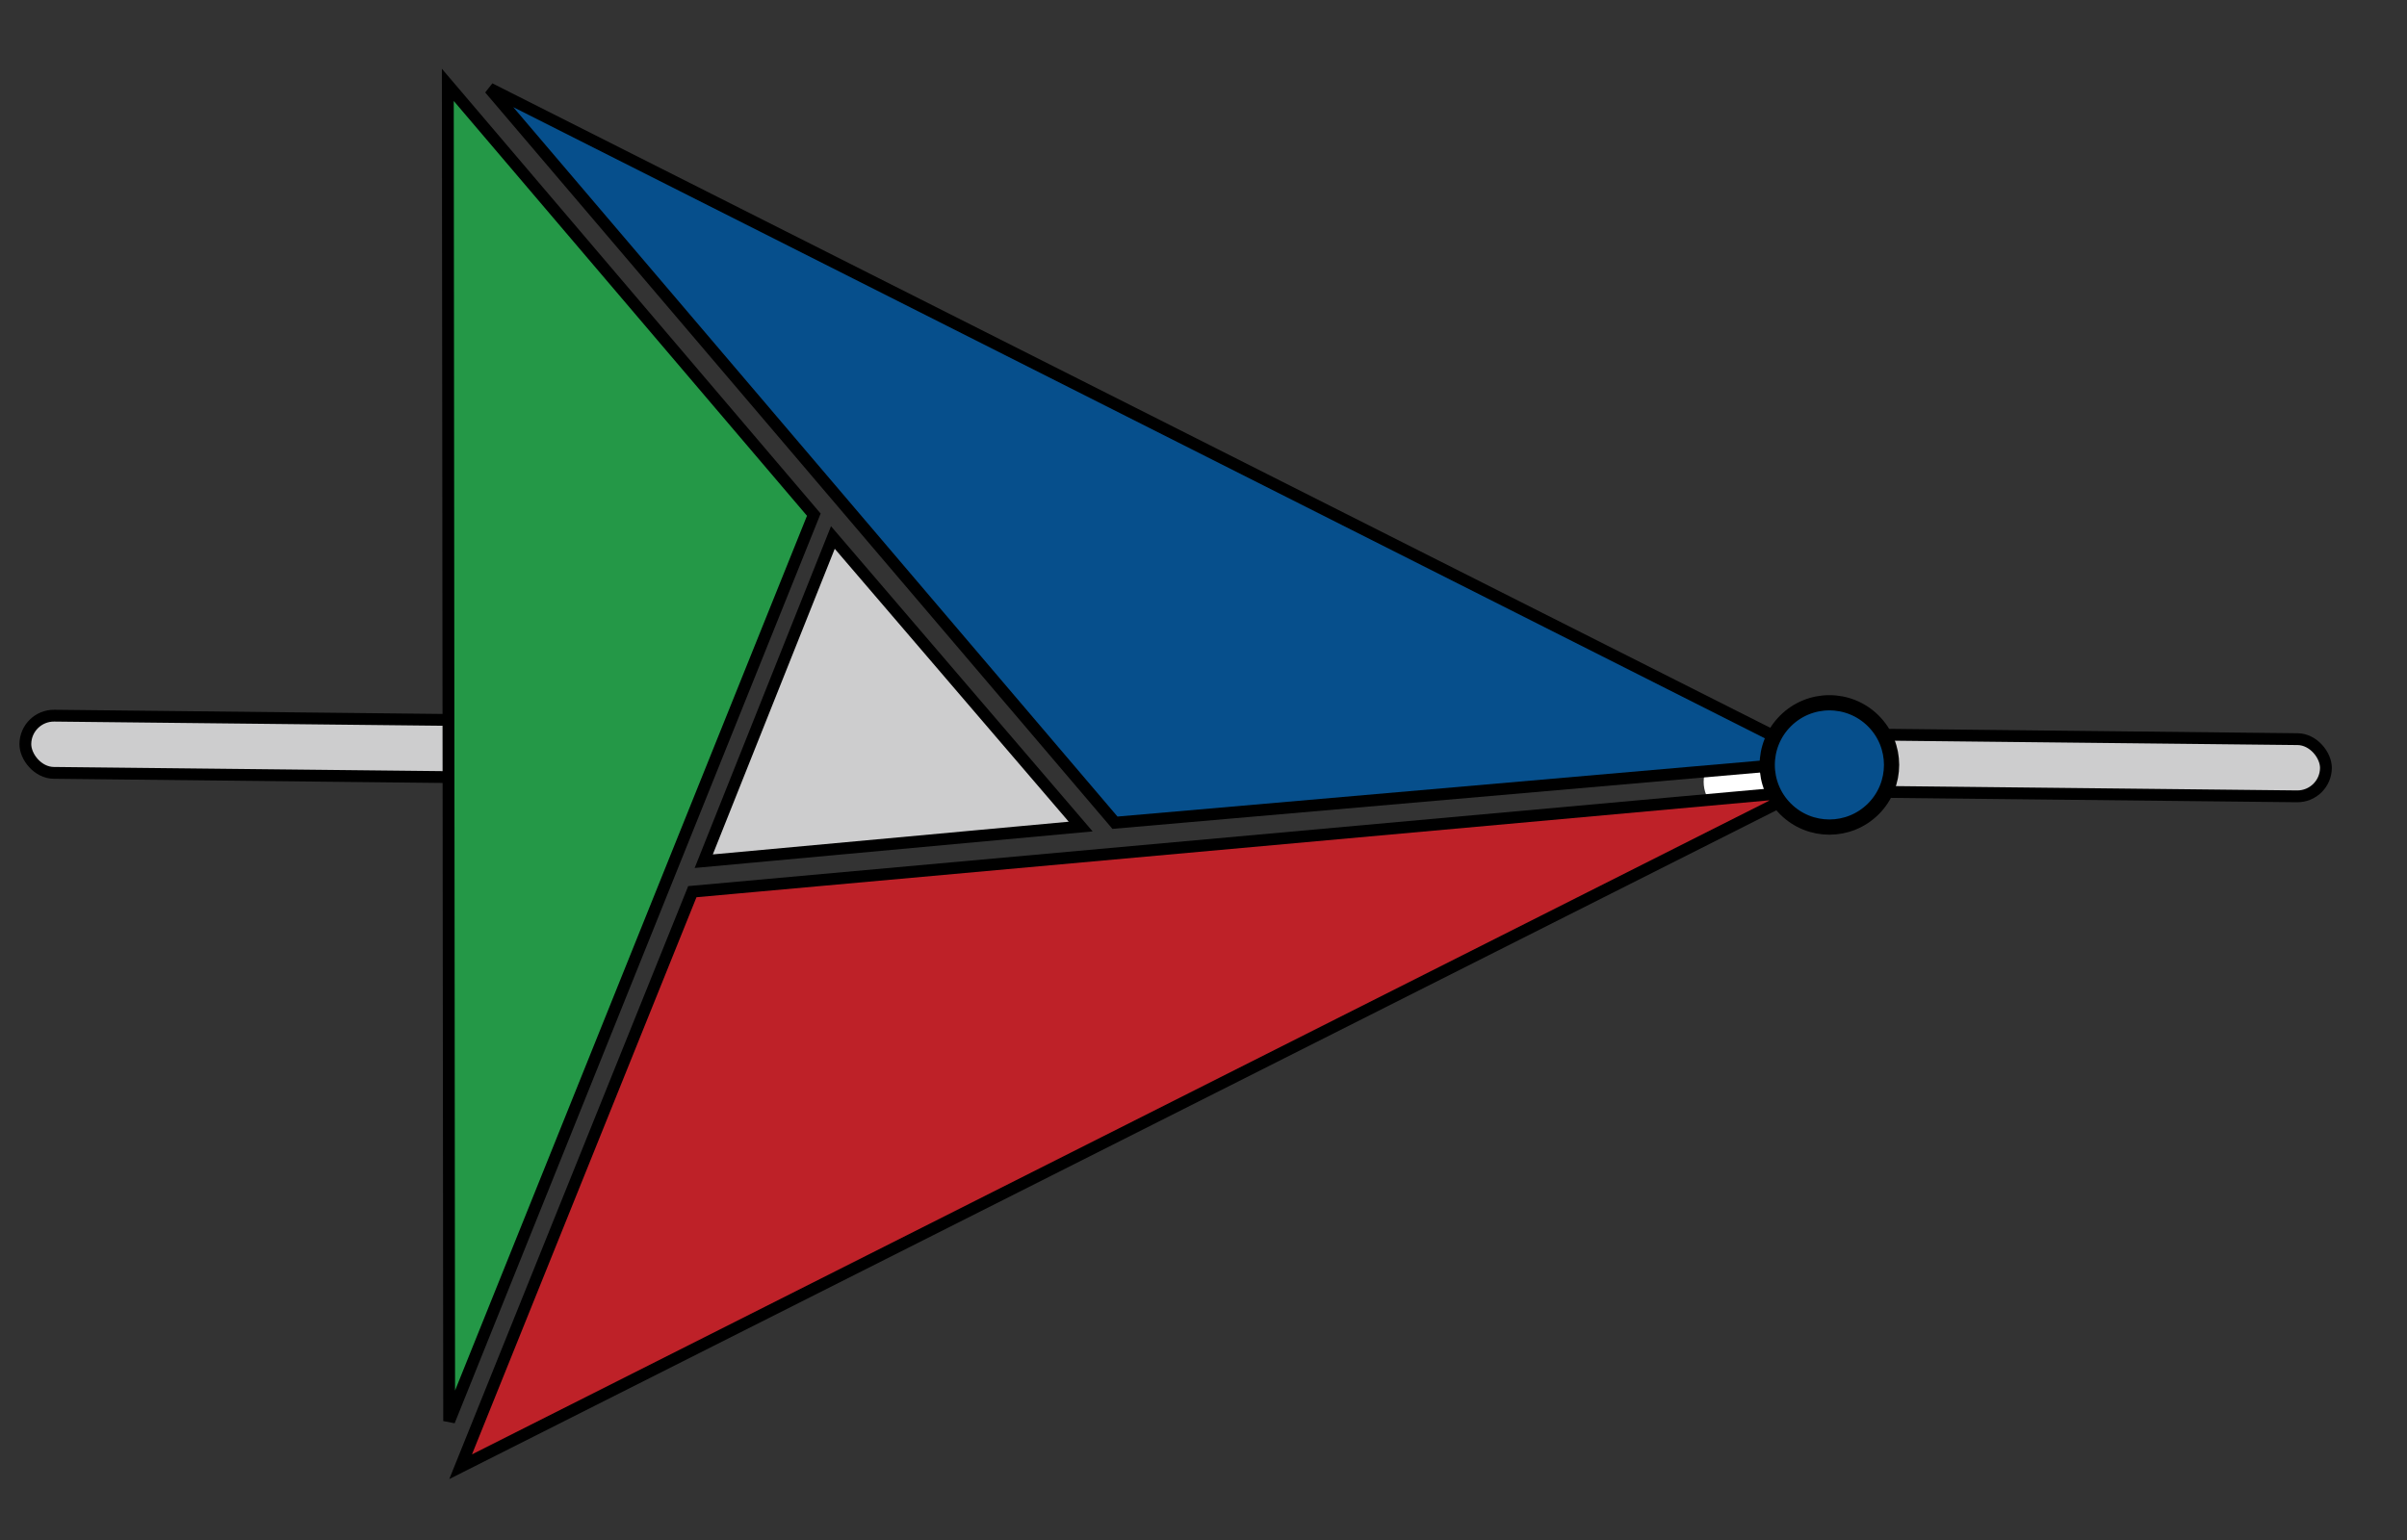 <?xml version="1.0" encoding="UTF-8" standalone="no"?>
<!-- Generator: Adobe Illustrator 22.1.0, SVG Export Plug-In . SVG Version: 6.00 Build 0) -->

<svg
   x="0px"
   y="0px"
   viewBox="0 0 100 64"
   xml:space="preserve"
   version="1.1"
   id="svg39"
   width="100"
   height="64"
   xmlns="http://www.w3.org/2000/svg"
   xmlns:svg="http://www.w3.org/2000/svg"
   xmlns:rdf="http://www.w3.org/1999/02/22-rdf-syntax-ns#"
   xmlns:cc="http://creativecommons.org/ns#"
   xmlns:dc="http://purl.org/dc/elements/1.1/"><rect x="0" y="0" width="100" height="64" fill="#333333" stroke="none"/><defs
   id="defs43" /> <style
   type="text/css"
   id="style2"> .st0{fill:#064F8C;} .st1{fill:#249847;} .st2{fill:#BE2128;} .st3{fill:#172C36;} .st4{fill:#CDCDCE;} </style>   <circle
   style="fill:#ffffff;fill-opacity:1;stroke-width:3.38;stroke-dasharray:none"
   id="path1347-6-6"
   cx="74.069"
   cy="-28.026"
   r="1.442"
   transform="rotate(44.948)" /><rect
   style="fill:#cdcdce;fill-opacity:1;stroke:#000000;stroke-width:0.491;stroke-linecap:round;stroke-linejoin:round;stroke-dasharray:none;stroke-opacity:1;paint-order:normal"
   id="rect2870-6"
   width="19.252"
   height="2.377"
   x="1.386"
   y="29.716"
   ry="1.188"
   transform="rotate(0.617)" /><g
   id="g922"
   transform="matrix(0.002,1.99,-1.99,0.002,106.869,-9.661)"
   style="stroke:#000000;stroke-width:0.247;stroke-dasharray:none;stroke-opacity:1"><polygon
     transform="matrix(0.795,0,0,0.795,3.8,12.64)"
     class="st0"
     points="3.6,38.8 22.9,22.4 21.3,3.8 "
     id="polygon6"
     style="fill:#064f8c;stroke:#000000;stroke-width:0.311;stroke-dasharray:none;stroke-opacity:1" /><polygon
     transform="matrix(0.795,0,0,0.795,3.8,12.64)"
     class="st1"
     points="14.8,30.3 3.5,39.9 38.6,39.9 "
     id="polygon8"
     style="fill:#249847;stroke:#000000;stroke-width:0.311;stroke-dasharray:none;stroke-opacity:1" /><polygon
     transform="matrix(0.795,0,0,0.795,3.8,12.64)"
     class="st2"
     points="22.1,4.4 24.7,33.5 39.8,39.6 "
     id="polygon10"
     style="fill:#be2128;stroke:#000000;stroke-width:0.311;stroke-dasharray:none;stroke-opacity:1" /><polygon
     transform="matrix(0.795,0,0,0.795,3.8,12.64)"
     style="fill:#cdcdce;stroke:#000000;stroke-width:0.311;stroke-dasharray:none;stroke-opacity:1"
     id="polygon34"
     points="23,23.3 15.4,29.8 23.9,33.2 "
     class="st4" /></g><rect
   style="fill:#cdcdce;fill-opacity:1;stroke:#000000;stroke-width:0.491;stroke-linecap:round;stroke-linejoin:round;stroke-dasharray:none;stroke-opacity:1;paint-order:normal"
   id="rect2870-2"
   width="19.252"
   height="2.377"
   x="77.718"
   y="29.688"
   ry="1.188"
   transform="rotate(0.617)" /><circle
   style="fill:#064f8c;fill-opacity:1;stroke:#000000;stroke-width:0.633;stroke-dasharray:none;stroke-opacity:1"
   id="path1347-6-7"
   cx="76.249"
   cy="-31.195"
   r="2.583"
   transform="rotate(44.948)" /></svg>
